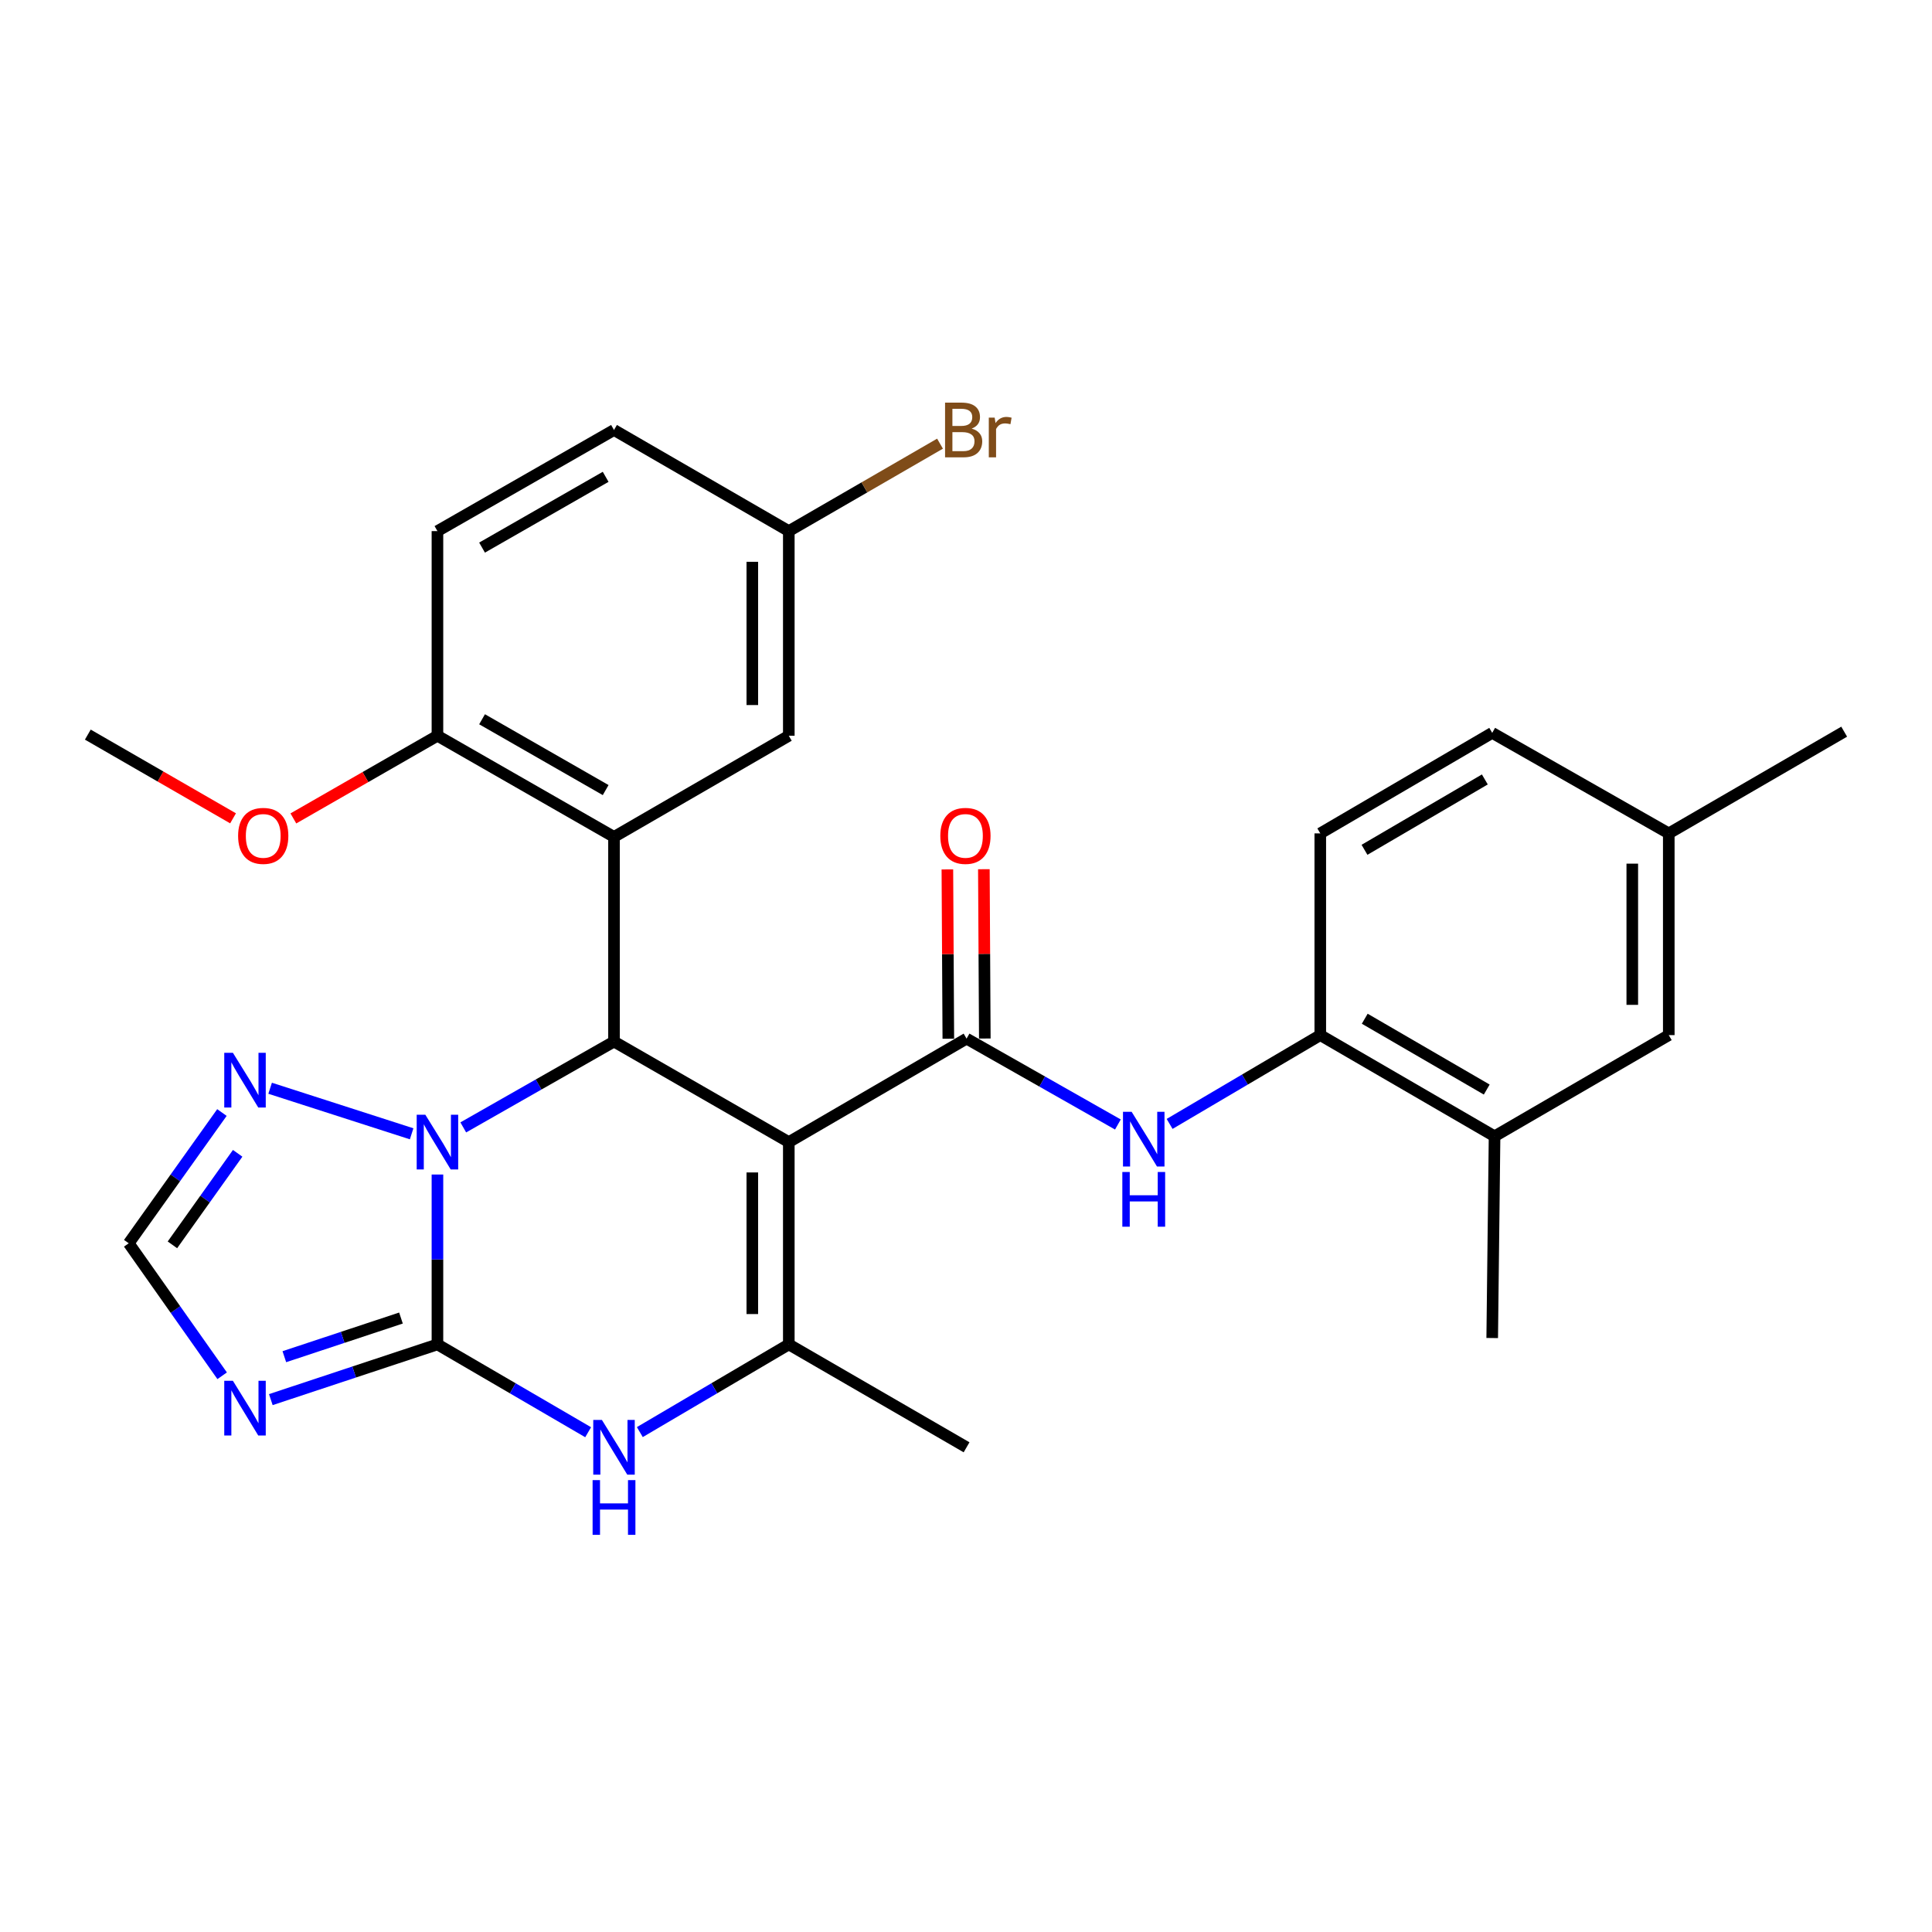 <?xml version='1.0' encoding='iso-8859-1'?>
<svg version='1.1' baseProfile='full'
              xmlns='http://www.w3.org/2000/svg'
                      xmlns:rdkit='http://www.rdkit.org/xml'
                      xmlns:xlink='http://www.w3.org/1999/xlink'
                  xml:space='preserve'
width='1000px' height='1000px' viewBox='0 0 1000 1000'>
<!-- END OF HEADER -->
<rect style='opacity:1.0;fill:#FFFFFF;stroke:none' width='1000' height='1000' x='0' y='0'> </rect>
<path class='bond-2' d='M 408.285,591.153 L 317.808,539.11' style='fill:none;fill-rule:evenodd;stroke:#000000;stroke-width:6px;stroke-linecap:butt;stroke-linejoin:miter;stroke-opacity:1' />
<path class='bond-3' d='M 408.285,591.153 L 500.294,537.589' style='fill:none;fill-rule:evenodd;stroke:#000000;stroke-width:6px;stroke-linecap:butt;stroke-linejoin:miter;stroke-opacity:1' />
<path class='bond-4' d='M 408.285,591.153 L 408.285,695.858' style='fill:none;fill-rule:evenodd;stroke:#000000;stroke-width:6px;stroke-linecap:butt;stroke-linejoin:miter;stroke-opacity:1' />
<path class='bond-4' d='M 389.399,606.859 L 389.399,680.152' style='fill:none;fill-rule:evenodd;stroke:#000000;stroke-width:6px;stroke-linecap:butt;stroke-linejoin:miter;stroke-opacity:1' />
<path class='bond-0' d='M 226.419,695.858 L 265.421,718.588' style='fill:none;fill-rule:evenodd;stroke:#000000;stroke-width:6px;stroke-linecap:butt;stroke-linejoin:miter;stroke-opacity:1' />
<path class='bond-0' d='M 265.421,718.588 L 304.424,741.318' style='fill:none;fill-rule:evenodd;stroke:#0000FF;stroke-width:6px;stroke-linecap:butt;stroke-linejoin:miter;stroke-opacity:1' />
<path class='bond-7' d='M 226.419,695.858 L 183.298,710.148' style='fill:none;fill-rule:evenodd;stroke:#000000;stroke-width:6px;stroke-linecap:butt;stroke-linejoin:miter;stroke-opacity:1' />
<path class='bond-7' d='M 183.298,710.148 L 140.177,724.439' style='fill:none;fill-rule:evenodd;stroke:#0000FF;stroke-width:6px;stroke-linecap:butt;stroke-linejoin:miter;stroke-opacity:1' />
<path class='bond-7' d='M 207.541,682.217 L 177.356,692.221' style='fill:none;fill-rule:evenodd;stroke:#000000;stroke-width:6px;stroke-linecap:butt;stroke-linejoin:miter;stroke-opacity:1' />
<path class='bond-7' d='M 177.356,692.221 L 147.172,702.224' style='fill:none;fill-rule:evenodd;stroke:#0000FF;stroke-width:6px;stroke-linecap:butt;stroke-linejoin:miter;stroke-opacity:1' />
<path class='bond-29' d='M 226.419,695.858 L 226.419,651.894' style='fill:none;fill-rule:evenodd;stroke:#000000;stroke-width:6px;stroke-linecap:butt;stroke-linejoin:miter;stroke-opacity:1' />
<path class='bond-29' d='M 226.419,651.894 L 226.419,607.931' style='fill:none;fill-rule:evenodd;stroke:#0000FF;stroke-width:6px;stroke-linecap:butt;stroke-linejoin:miter;stroke-opacity:1' />
<path class='bond-1' d='M 239.788,583.54 L 278.798,561.325' style='fill:none;fill-rule:evenodd;stroke:#0000FF;stroke-width:6px;stroke-linecap:butt;stroke-linejoin:miter;stroke-opacity:1' />
<path class='bond-1' d='M 278.798,561.325 L 317.808,539.11' style='fill:none;fill-rule:evenodd;stroke:#000000;stroke-width:6px;stroke-linecap:butt;stroke-linejoin:miter;stroke-opacity:1' />
<path class='bond-8' d='M 213.063,586.854 L 139.819,563.275' style='fill:none;fill-rule:evenodd;stroke:#0000FF;stroke-width:6px;stroke-linecap:butt;stroke-linejoin:miter;stroke-opacity:1' />
<path class='bond-6' d='M 317.808,539.11 L 317.808,433.189' style='fill:none;fill-rule:evenodd;stroke:#000000;stroke-width:6px;stroke-linecap:butt;stroke-linejoin:miter;stroke-opacity:1' />
<path class='bond-9' d='M 500.294,537.589 L 539.458,559.815' style='fill:none;fill-rule:evenodd;stroke:#000000;stroke-width:6px;stroke-linecap:butt;stroke-linejoin:miter;stroke-opacity:1' />
<path class='bond-9' d='M 539.458,559.815 L 578.622,582.041' style='fill:none;fill-rule:evenodd;stroke:#0000FF;stroke-width:6px;stroke-linecap:butt;stroke-linejoin:miter;stroke-opacity:1' />
<path class='bond-15' d='M 509.737,537.536 L 509.492,493.719' style='fill:none;fill-rule:evenodd;stroke:#000000;stroke-width:6px;stroke-linecap:butt;stroke-linejoin:miter;stroke-opacity:1' />
<path class='bond-15' d='M 509.492,493.719 L 509.247,449.902' style='fill:none;fill-rule:evenodd;stroke:#FF0000;stroke-width:6px;stroke-linecap:butt;stroke-linejoin:miter;stroke-opacity:1' />
<path class='bond-15' d='M 490.851,537.642 L 490.606,493.825' style='fill:none;fill-rule:evenodd;stroke:#000000;stroke-width:6px;stroke-linecap:butt;stroke-linejoin:miter;stroke-opacity:1' />
<path class='bond-15' d='M 490.606,493.825 L 490.36,450.008' style='fill:none;fill-rule:evenodd;stroke:#FF0000;stroke-width:6px;stroke-linecap:butt;stroke-linejoin:miter;stroke-opacity:1' />
<path class='bond-5' d='M 408.285,695.858 L 369.729,718.554' style='fill:none;fill-rule:evenodd;stroke:#000000;stroke-width:6px;stroke-linecap:butt;stroke-linejoin:miter;stroke-opacity:1' />
<path class='bond-5' d='M 369.729,718.554 L 331.173,741.25' style='fill:none;fill-rule:evenodd;stroke:#0000FF;stroke-width:6px;stroke-linecap:butt;stroke-linejoin:miter;stroke-opacity:1' />
<path class='bond-21' d='M 408.285,695.858 L 500.294,749.118' style='fill:none;fill-rule:evenodd;stroke:#000000;stroke-width:6px;stroke-linecap:butt;stroke-linejoin:miter;stroke-opacity:1' />
<path class='bond-12' d='M 317.808,433.189 L 226.419,380.821' style='fill:none;fill-rule:evenodd;stroke:#000000;stroke-width:6px;stroke-linecap:butt;stroke-linejoin:miter;stroke-opacity:1' />
<path class='bond-12' d='M 313.49,408.947 L 249.517,372.289' style='fill:none;fill-rule:evenodd;stroke:#000000;stroke-width:6px;stroke-linecap:butt;stroke-linejoin:miter;stroke-opacity:1' />
<path class='bond-13' d='M 317.808,433.189 L 408.285,380.821' style='fill:none;fill-rule:evenodd;stroke:#000000;stroke-width:6px;stroke-linecap:butt;stroke-linejoin:miter;stroke-opacity:1' />
<path class='bond-30' d='M 114.987,712.096 L 90.808,677.809' style='fill:none;fill-rule:evenodd;stroke:#0000FF;stroke-width:6px;stroke-linecap:butt;stroke-linejoin:miter;stroke-opacity:1' />
<path class='bond-30' d='M 90.808,677.809 L 66.628,643.521' style='fill:none;fill-rule:evenodd;stroke:#000000;stroke-width:6px;stroke-linecap:butt;stroke-linejoin:miter;stroke-opacity:1' />
<path class='bond-10' d='M 114.872,575.84 L 90.75,609.681' style='fill:none;fill-rule:evenodd;stroke:#0000FF;stroke-width:6px;stroke-linecap:butt;stroke-linejoin:miter;stroke-opacity:1' />
<path class='bond-10' d='M 90.75,609.681 L 66.628,643.521' style='fill:none;fill-rule:evenodd;stroke:#000000;stroke-width:6px;stroke-linecap:butt;stroke-linejoin:miter;stroke-opacity:1' />
<path class='bond-10' d='M 123.015,596.955 L 106.13,620.643' style='fill:none;fill-rule:evenodd;stroke:#0000FF;stroke-width:6px;stroke-linecap:butt;stroke-linejoin:miter;stroke-opacity:1' />
<path class='bond-10' d='M 106.13,620.643 L 89.244,644.332' style='fill:none;fill-rule:evenodd;stroke:#000000;stroke-width:6px;stroke-linecap:butt;stroke-linejoin:miter;stroke-opacity:1' />
<path class='bond-11' d='M 605.39,581.739 L 644.384,558.756' style='fill:none;fill-rule:evenodd;stroke:#0000FF;stroke-width:6px;stroke-linecap:butt;stroke-linejoin:miter;stroke-opacity:1' />
<path class='bond-11' d='M 644.384,558.756 L 683.377,535.774' style='fill:none;fill-rule:evenodd;stroke:#000000;stroke-width:6px;stroke-linecap:butt;stroke-linejoin:miter;stroke-opacity:1' />
<path class='bond-14' d='M 683.377,535.774 L 773.581,588.142' style='fill:none;fill-rule:evenodd;stroke:#000000;stroke-width:6px;stroke-linecap:butt;stroke-linejoin:miter;stroke-opacity:1' />
<path class='bond-14' d='M 706.39,527.296 L 769.533,563.953' style='fill:none;fill-rule:evenodd;stroke:#000000;stroke-width:6px;stroke-linecap:butt;stroke-linejoin:miter;stroke-opacity:1' />
<path class='bond-17' d='M 683.377,535.774 L 683.377,431.363' style='fill:none;fill-rule:evenodd;stroke:#000000;stroke-width:6px;stroke-linecap:butt;stroke-linejoin:miter;stroke-opacity:1' />
<path class='bond-18' d='M 226.419,380.821 L 226.419,274.899' style='fill:none;fill-rule:evenodd;stroke:#000000;stroke-width:6px;stroke-linecap:butt;stroke-linejoin:miter;stroke-opacity:1' />
<path class='bond-25' d='M 226.419,380.821 L 189.132,402.219' style='fill:none;fill-rule:evenodd;stroke:#000000;stroke-width:6px;stroke-linecap:butt;stroke-linejoin:miter;stroke-opacity:1' />
<path class='bond-25' d='M 189.132,402.219 L 151.845,423.617' style='fill:none;fill-rule:evenodd;stroke:#FF0000;stroke-width:6px;stroke-linecap:butt;stroke-linejoin:miter;stroke-opacity:1' />
<path class='bond-19' d='M 408.285,380.821 L 408.285,274.899' style='fill:none;fill-rule:evenodd;stroke:#000000;stroke-width:6px;stroke-linecap:butt;stroke-linejoin:miter;stroke-opacity:1' />
<path class='bond-19' d='M 389.399,364.932 L 389.399,290.787' style='fill:none;fill-rule:evenodd;stroke:#000000;stroke-width:6px;stroke-linecap:butt;stroke-linejoin:miter;stroke-opacity:1' />
<path class='bond-16' d='M 773.581,588.142 L 863.754,535.774' style='fill:none;fill-rule:evenodd;stroke:#000000;stroke-width:6px;stroke-linecap:butt;stroke-linejoin:miter;stroke-opacity:1' />
<path class='bond-26' d='M 773.581,588.142 L 772.364,692.563' style='fill:none;fill-rule:evenodd;stroke:#000000;stroke-width:6px;stroke-linecap:butt;stroke-linejoin:miter;stroke-opacity:1' />
<path class='bond-32' d='M 863.754,535.774 L 863.754,431.363' style='fill:none;fill-rule:evenodd;stroke:#000000;stroke-width:6px;stroke-linecap:butt;stroke-linejoin:miter;stroke-opacity:1' />
<path class='bond-32' d='M 844.867,520.112 L 844.867,447.025' style='fill:none;fill-rule:evenodd;stroke:#000000;stroke-width:6px;stroke-linecap:butt;stroke-linejoin:miter;stroke-opacity:1' />
<path class='bond-23' d='M 683.377,431.363 L 772.364,379.331' style='fill:none;fill-rule:evenodd;stroke:#000000;stroke-width:6px;stroke-linecap:butt;stroke-linejoin:miter;stroke-opacity:1' />
<path class='bond-23' d='M 706.259,439.862 L 768.549,403.439' style='fill:none;fill-rule:evenodd;stroke:#000000;stroke-width:6px;stroke-linecap:butt;stroke-linejoin:miter;stroke-opacity:1' />
<path class='bond-31' d='M 226.419,274.899 L 317.808,222.562' style='fill:none;fill-rule:evenodd;stroke:#000000;stroke-width:6px;stroke-linecap:butt;stroke-linejoin:miter;stroke-opacity:1' />
<path class='bond-31' d='M 249.513,283.438 L 313.486,246.802' style='fill:none;fill-rule:evenodd;stroke:#000000;stroke-width:6px;stroke-linecap:butt;stroke-linejoin:miter;stroke-opacity:1' />
<path class='bond-22' d='M 408.285,274.899 L 317.808,222.562' style='fill:none;fill-rule:evenodd;stroke:#000000;stroke-width:6px;stroke-linecap:butt;stroke-linejoin:miter;stroke-opacity:1' />
<path class='bond-24' d='M 408.285,274.899 L 447.417,252.268' style='fill:none;fill-rule:evenodd;stroke:#000000;stroke-width:6px;stroke-linecap:butt;stroke-linejoin:miter;stroke-opacity:1' />
<path class='bond-24' d='M 447.417,252.268 L 486.549,229.637' style='fill:none;fill-rule:evenodd;stroke:#7F4C19;stroke-width:6px;stroke-linecap:butt;stroke-linejoin:miter;stroke-opacity:1' />
<path class='bond-20' d='M 863.754,431.363 L 772.364,379.331' style='fill:none;fill-rule:evenodd;stroke:#000000;stroke-width:6px;stroke-linecap:butt;stroke-linejoin:miter;stroke-opacity:1' />
<path class='bond-27' d='M 863.754,431.363 L 954.545,378.712' style='fill:none;fill-rule:evenodd;stroke:#000000;stroke-width:6px;stroke-linecap:butt;stroke-linejoin:miter;stroke-opacity:1' />
<path class='bond-28' d='M 120.626,423.566 L 83.04,401.899' style='fill:none;fill-rule:evenodd;stroke:#FF0000;stroke-width:6px;stroke-linecap:butt;stroke-linejoin:miter;stroke-opacity:1' />
<path class='bond-28' d='M 83.04,401.899 L 45.455,380.233' style='fill:none;fill-rule:evenodd;stroke:#000000;stroke-width:6px;stroke-linecap:butt;stroke-linejoin:miter;stroke-opacity:1' />
<path  class='atom-2' d='M 220.159 576.993
L 229.439 591.993
Q 230.359 593.473, 231.839 596.153
Q 233.319 598.833, 233.399 598.993
L 233.399 576.993
L 237.159 576.993
L 237.159 605.313
L 233.279 605.313
L 223.319 588.913
Q 222.159 586.993, 220.919 584.793
Q 219.719 582.593, 219.359 581.913
L 219.359 605.313
L 215.679 605.313
L 215.679 576.993
L 220.159 576.993
' fill='#0000FF'/>
<path  class='atom-6' d='M 311.548 734.958
L 320.828 749.958
Q 321.748 751.438, 323.228 754.118
Q 324.708 756.798, 324.788 756.958
L 324.788 734.958
L 328.548 734.958
L 328.548 763.278
L 324.668 763.278
L 314.708 746.878
Q 313.548 744.958, 312.308 742.758
Q 311.108 740.558, 310.748 739.878
L 310.748 763.278
L 307.068 763.278
L 307.068 734.958
L 311.548 734.958
' fill='#0000FF'/>
<path  class='atom-6' d='M 306.728 766.11
L 310.568 766.11
L 310.568 778.15
L 325.048 778.15
L 325.048 766.11
L 328.888 766.11
L 328.888 794.43
L 325.048 794.43
L 325.048 781.35
L 310.568 781.35
L 310.568 794.43
L 306.728 794.43
L 306.728 766.11
' fill='#0000FF'/>
<path  class='atom-8' d='M 120.553 714.707
L 129.833 729.707
Q 130.753 731.187, 132.233 733.867
Q 133.713 736.547, 133.793 736.707
L 133.793 714.707
L 137.553 714.707
L 137.553 743.027
L 133.673 743.027
L 123.713 726.627
Q 122.553 724.707, 121.313 722.507
Q 120.113 720.307, 119.753 719.627
L 119.753 743.027
L 116.073 743.027
L 116.073 714.707
L 120.553 714.707
' fill='#0000FF'/>
<path  class='atom-9' d='M 120.553 544.928
L 129.833 559.928
Q 130.753 561.408, 132.233 564.088
Q 133.713 566.768, 133.793 566.928
L 133.793 544.928
L 137.553 544.928
L 137.553 573.248
L 133.673 573.248
L 123.713 556.848
Q 122.553 554.928, 121.313 552.728
Q 120.113 550.528, 119.753 549.848
L 119.753 573.248
L 116.073 573.248
L 116.073 544.928
L 120.553 544.928
' fill='#0000FF'/>
<path  class='atom-10' d='M 585.738 575.472
L 595.018 590.472
Q 595.938 591.952, 597.418 594.632
Q 598.898 597.312, 598.978 597.472
L 598.978 575.472
L 602.738 575.472
L 602.738 603.792
L 598.858 603.792
L 588.898 587.392
Q 587.738 585.472, 586.498 583.272
Q 585.298 581.072, 584.938 580.392
L 584.938 603.792
L 581.258 603.792
L 581.258 575.472
L 585.738 575.472
' fill='#0000FF'/>
<path  class='atom-10' d='M 580.918 606.624
L 584.758 606.624
L 584.758 618.664
L 599.238 618.664
L 599.238 606.624
L 603.078 606.624
L 603.078 634.944
L 599.238 634.944
L 599.238 621.864
L 584.758 621.864
L 584.758 634.944
L 580.918 634.944
L 580.918 606.624
' fill='#0000FF'/>
<path  class='atom-16' d='M 486.706 432.65
Q 486.706 425.85, 490.066 422.05
Q 493.426 418.25, 499.706 418.25
Q 505.986 418.25, 509.346 422.05
Q 512.706 425.85, 512.706 432.65
Q 512.706 439.53, 509.306 443.45
Q 505.906 447.33, 499.706 447.33
Q 493.466 447.33, 490.066 443.45
Q 486.706 439.57, 486.706 432.65
M 499.706 444.13
Q 504.026 444.13, 506.346 441.25
Q 508.706 438.33, 508.706 432.65
Q 508.706 427.09, 506.346 424.29
Q 504.026 421.45, 499.706 421.45
Q 495.386 421.45, 493.026 424.25
Q 490.706 427.05, 490.706 432.65
Q 490.706 438.37, 493.026 441.25
Q 495.386 444.13, 499.706 444.13
' fill='#FF0000'/>
<path  class='atom-25' d='M 502.923 221.842
Q 505.643 222.602, 507.003 224.282
Q 508.403 225.922, 508.403 228.362
Q 508.403 232.282, 505.883 234.522
Q 503.403 236.722, 498.683 236.722
L 489.163 236.722
L 489.163 208.402
L 497.523 208.402
Q 502.363 208.402, 504.803 210.362
Q 507.243 212.322, 507.243 215.922
Q 507.243 220.202, 502.923 221.842
M 492.963 211.602
L 492.963 220.482
L 497.523 220.482
Q 500.323 220.482, 501.763 219.362
Q 503.243 218.202, 503.243 215.922
Q 503.243 211.602, 497.523 211.602
L 492.963 211.602
M 498.683 233.522
Q 501.443 233.522, 502.923 232.202
Q 504.403 230.882, 504.403 228.362
Q 504.403 226.042, 502.763 224.882
Q 501.163 223.682, 498.083 223.682
L 492.963 223.682
L 492.963 233.522
L 498.683 233.522
' fill='#7F4C19'/>
<path  class='atom-25' d='M 514.843 216.162
L 515.283 219.002
Q 517.443 215.802, 520.963 215.802
Q 522.083 215.802, 523.603 216.202
L 523.003 219.562
Q 521.283 219.162, 520.323 219.162
Q 518.643 219.162, 517.523 219.842
Q 516.443 220.482, 515.563 222.042
L 515.563 236.722
L 511.803 236.722
L 511.803 216.162
L 514.843 216.162
' fill='#7F4C19'/>
<path  class='atom-26' d='M 123.246 432.65
Q 123.246 425.85, 126.606 422.05
Q 129.966 418.25, 136.246 418.25
Q 142.526 418.25, 145.886 422.05
Q 149.246 425.85, 149.246 432.65
Q 149.246 439.53, 145.846 443.45
Q 142.446 447.33, 136.246 447.33
Q 130.006 447.33, 126.606 443.45
Q 123.246 439.57, 123.246 432.65
M 136.246 444.13
Q 140.566 444.13, 142.886 441.25
Q 145.246 438.33, 145.246 432.65
Q 145.246 427.09, 142.886 424.29
Q 140.566 421.45, 136.246 421.45
Q 131.926 421.45, 129.566 424.25
Q 127.246 427.05, 127.246 432.65
Q 127.246 438.37, 129.566 441.25
Q 131.926 444.13, 136.246 444.13
' fill='#FF0000'/>
</svg>
